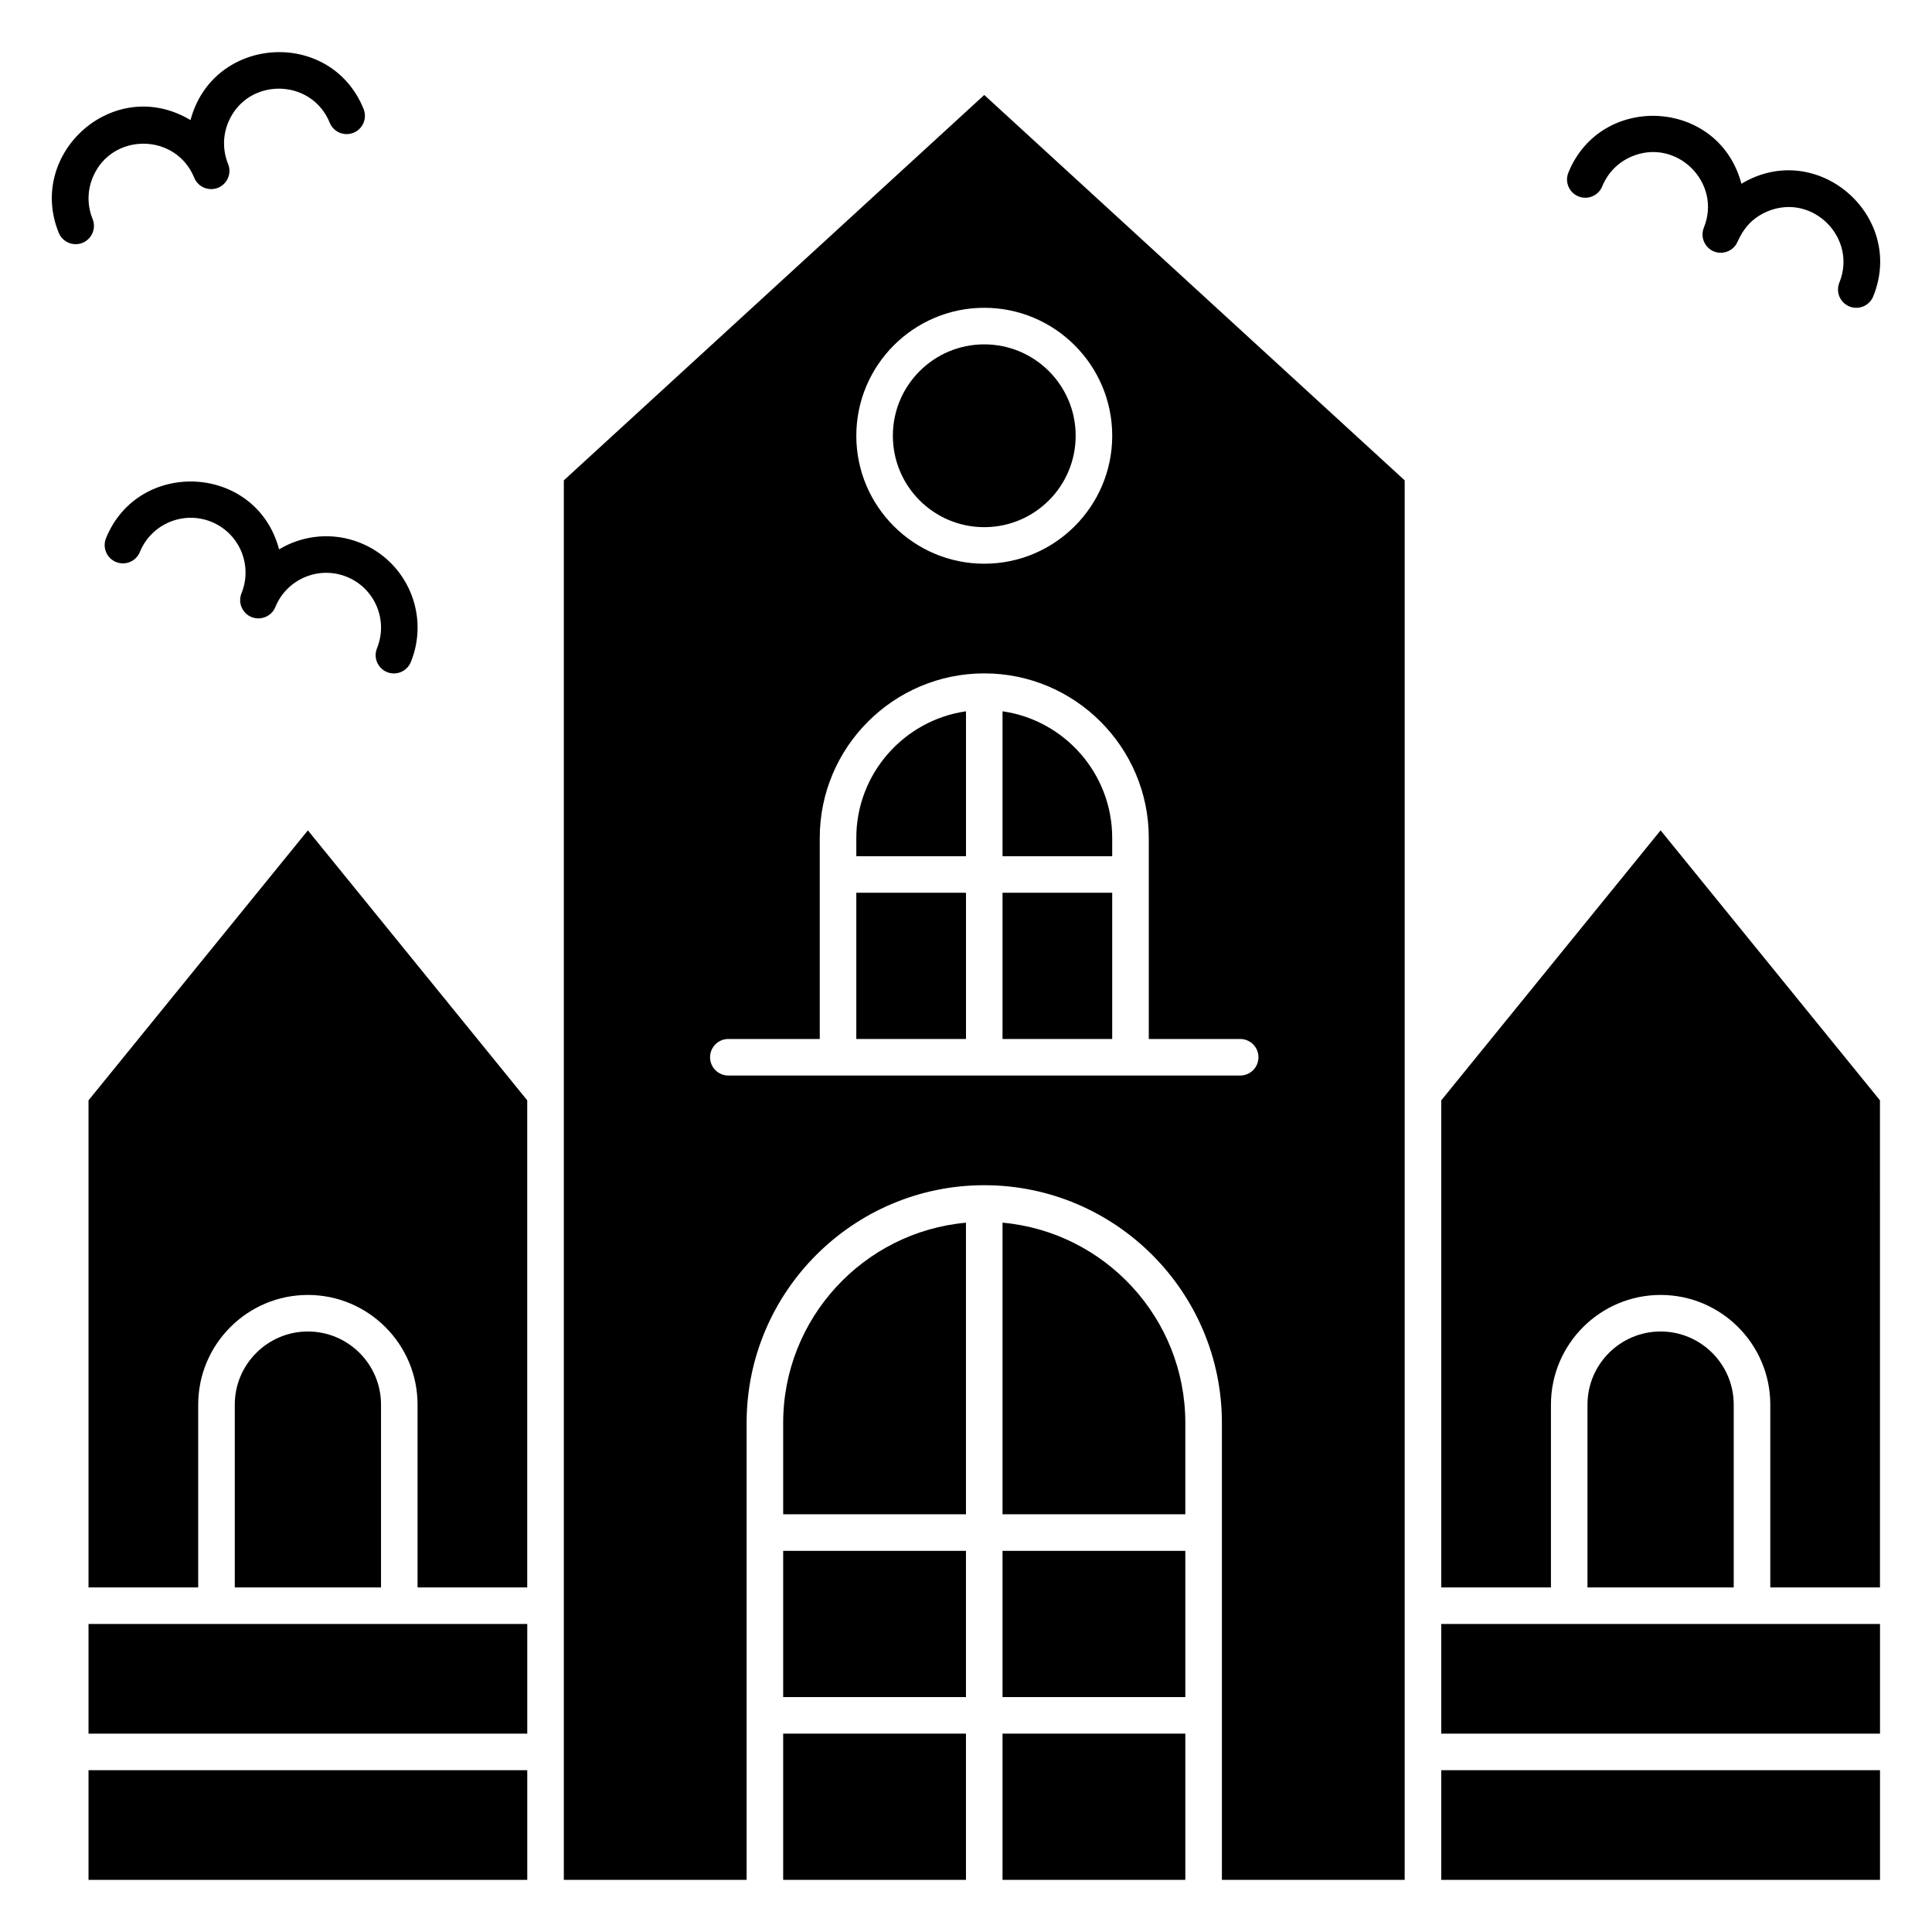 <?xml version="1.0" encoding="UTF-8"?>
<!-- Uploaded to: ICON Repo, www.svgrepo.com, Generator: ICON Repo Mixer Tools -->
<svg fill="#000000" width="800px" height="800px" version="1.1" viewBox="144 144 512 512" xmlns="http://www.w3.org/2000/svg">
 <g>
  <path d="m351.55 554.99h48.441v38.754h-48.441z"/>
  <path d="m370.93 380.59h29.066v38.754h-29.066z"/>
  <path d="m409.68 603.43h48.441v38.754h-48.441z"/>
  <path d="m351.55 521.08v24.223h48.441v-77.277c-27.117 2.457-48.441 25.309-48.441 53.055z"/>
  <path d="m409.68 554.99h48.441v38.754h-48.441z"/>
  <path d="m409.68 468.02v77.277h48.441v-24.223c0.004-27.746-21.32-50.598-48.441-53.055z"/>
  <path d="m351.55 603.43h48.441v38.754h-48.441z"/>
  <path d="m370.93 366.06v4.844h29.066v-38.402c-16.41 2.356-29.066 16.504-29.066 33.559z"/>
  <path d="m167.46 574.37v29.066h116.27v-29.066h-116.27z"/>
  <path d="m167.46 613.12h116.27v29.066h-116.27z"/>
  <path d="m167.46 435.6v129.08h29.066v-48.441c0-16.027 13.039-29.066 29.066-29.066s29.066 13.039 29.066 29.066v48.441h29.066v-129.08l-58.133-71.547z"/>
  <path d="m225.6 496.86c-10.684 0-19.379 8.691-19.379 19.379v48.441h38.754v-48.441c0-10.688-8.691-19.379-19.375-19.379z"/>
  <path d="m525.95 613.12h116.27v29.066h-116.27z"/>
  <path d="m584.08 496.86c-10.684 0-19.379 8.691-19.379 19.379v48.441h38.754v-48.441c0-10.688-8.691-19.379-19.375-19.379z"/>
  <path d="m525.95 574.37v29.066h116.27v-29.066h-116.27z"/>
  <path d="m525.95 435.6v129.08h29.066v-48.441c0-16.027 13.039-29.066 29.066-29.066s29.066 13.039 29.066 29.066v48.441h29.066l-0.004-129.08-58.133-71.547z"/>
  <path d="m293.42 271.3v370.88h48.441v-121.11c0-34.727 28.25-62.977 62.977-62.977 34.727 0 62.977 28.25 62.977 62.977v121.11h48.441v-370.88l-111.42-102.13zm179.24 148.04c2.676 0 4.844 2.168 4.844 4.844 0 2.676-2.168 4.844-4.844 4.844h-135.64c-2.676 0-4.844-2.168-4.844-4.844 0-2.676 2.168-4.844 4.844-4.844h24.223v-53.289c0-24.039 19.559-43.598 43.598-43.598 24.039 0 43.598 19.559 43.598 43.598v53.289zm-33.91-159.86c0 18.699-15.211 33.91-33.91 33.91-18.699 0-33.91-15.211-33.91-33.91s15.211-33.91 33.91-33.91c18.699 0 33.91 15.215 33.91 33.91z"/>
  <path d="m409.68 332.5v38.402h29.066v-4.844c0-17.055-12.652-31.203-29.066-33.559z"/>
  <path d="m409.68 380.59h29.066v38.754h-29.066z"/>
  <path d="m429.06 259.48c0 13.379-10.844 24.223-24.223 24.223-13.375 0-24.219-10.844-24.219-24.223 0-13.375 10.844-24.219 24.219-24.219 13.379 0 24.223 10.844 24.223 24.219"/>
  <path d="m562.3 196.05c2.484 1.004 5.305-0.188 6.312-2.664 1.461-3.598 4.234-6.41 7.812-7.918 11.891-5.023 23.961 6.93 19.117 18.855-1.461 3.594 1.727 7.477 5.633 6.516 1.25-0.305 2.269-1.059 2.93-2.086 0.77-1.203 2.188-6.152 8.227-8.703 11.992-5.066 23.941 6.992 19.117 18.855-1.008 2.481 0.188 5.305 2.664 6.312 2.488 1.012 5.309-0.199 6.312-2.664 8.66-21.32-14.883-41.895-34.93-29.855-5.969-22.598-37.188-24.293-45.855-2.957-1.012 2.473 0.184 5.301 2.66 6.309z"/>
  <path d="m217.96 289.58c-6.004-22.625-37.23-24.211-45.867-2.949-1.008 2.481 0.188 5.305 2.664 6.312 2.481 1.004 5.305-0.188 6.312-2.664 3.016-7.422 11.512-11.008 18.934-7.996 7.441 3.019 11.02 11.492 7.996 18.934-1.008 2.481 0.188 5.305 2.664 6.312 2.387 0.969 5.285-0.133 6.312-2.664 3.016-7.422 11.512-11.008 18.934-7.996 7.441 3.019 11.02 11.488 7.996 18.934-1.301 3.199 1.074 6.668 4.484 6.668 1.914 0 3.727-1.141 4.488-3.023 5.035-12.402-0.922-26.52-13.328-31.555-7.324-2.984-15.277-2.098-21.59 1.688z"/>
  <path d="m168.54 202.04c-1.461-3.598-1.434-7.547 0.078-11.121 5.027-11.898 22.012-11.73 26.852 0.184 0.551 1.355 1.809 2.594 3.602 2.93 3.754 0.703 6.816-3.027 5.375-6.578-1.461-3.598-1.434-7.547 0.078-11.121 5.027-11.898 22.012-11.73 26.852 0.184 1.008 2.481 3.832 3.672 6.312 2.664 2.481-1.008 3.672-3.832 2.664-6.312-8.73-21.492-39.91-19.496-45.867 2.957-20.215-12.129-43.516 8.699-34.922 29.859 1.004 2.473 3.824 3.676 6.312 2.664 2.477-1.008 3.672-3.832 2.664-6.309z"/>
 </g>
</svg>